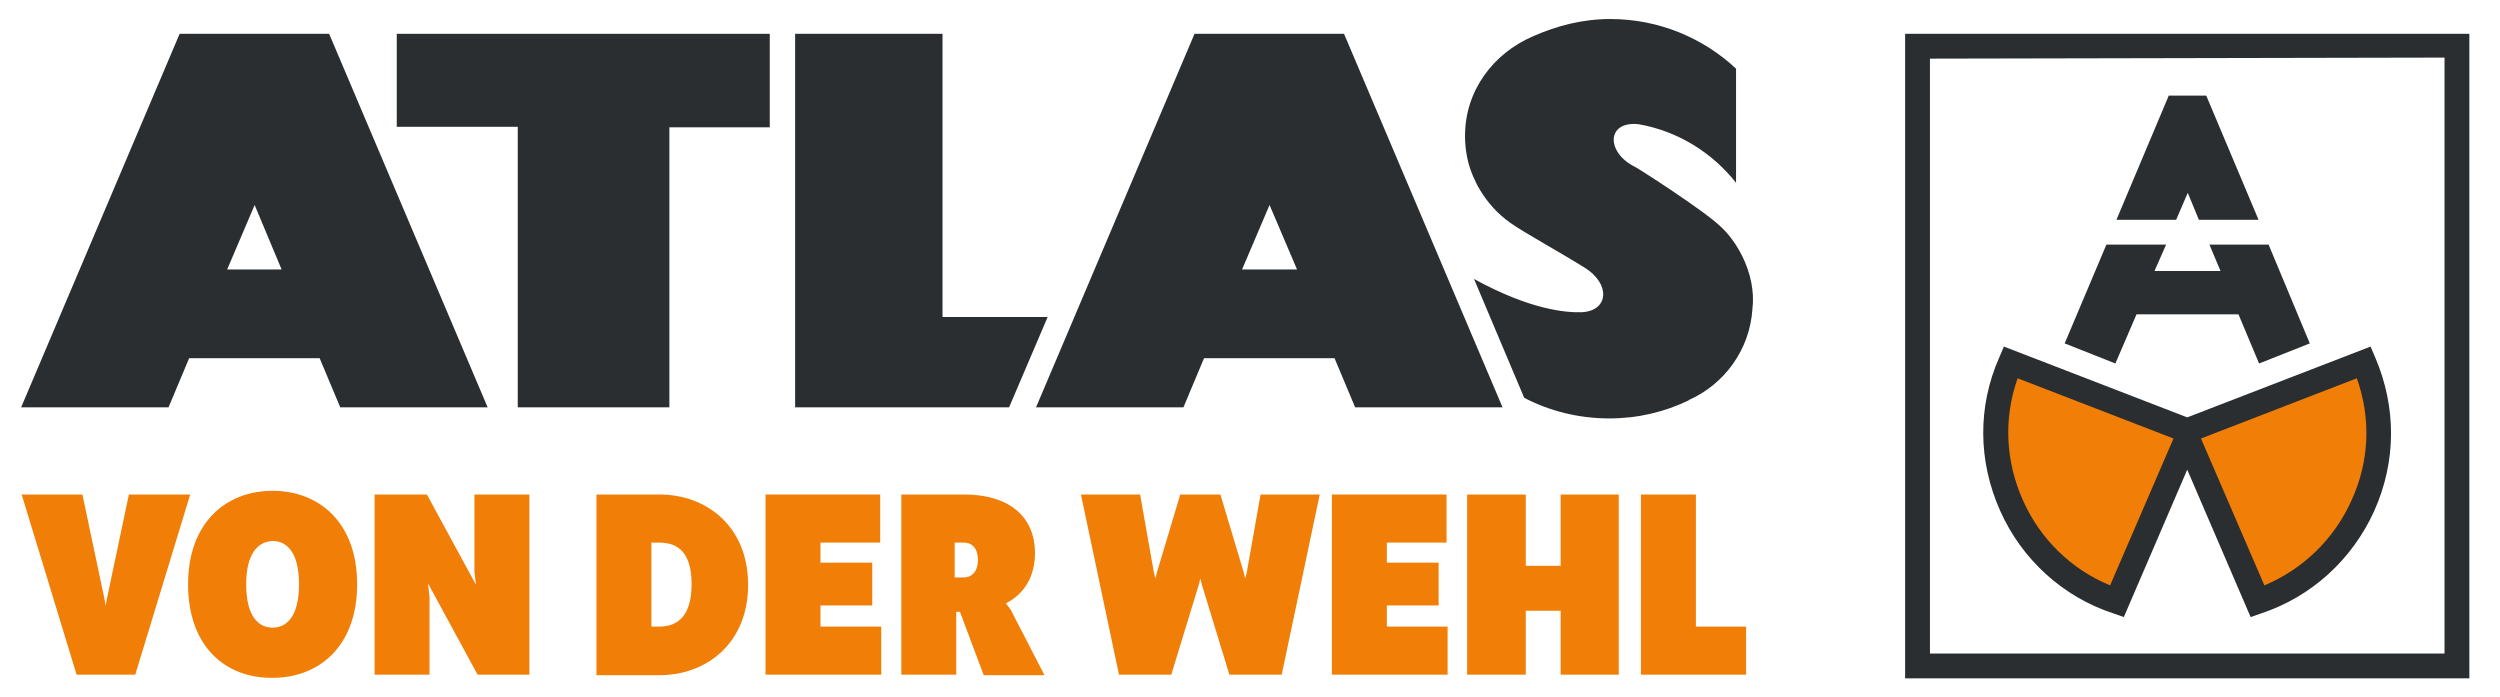 <?xml version="1.0" encoding="utf-8"?>
<!-- Generator: Adobe Illustrator 25.2.0, SVG Export Plug-In . SVG Version: 6.00 Build 0)  -->
<svg version="1.1" id="Ebene_1" xmlns="http://www.w3.org/2000/svg" xmlns:xlink="http://www.w3.org/1999/xlink" x="0px" y="0px"
	 viewBox="0 0 473.2 132" style="enable-background:new 0 0 473.2 132;" xml:space="preserve">
<style type="text/css">
	.st0{fill:#2A2E31;stroke:#1E1E1C;stroke-width:0;stroke-miterlimit:3.864;}
	.st1{fill:#2A2E31;}
	.st2{fill-rule:evenodd;clip-rule:evenodd;fill:#F07E07;}
	.st3{fill:#F07E07;}
	.st4{opacity:0.32;fill:#2A2E31;}
	.st5{fill-rule:evenodd;clip-rule:evenodd;fill:#EF7F09;}
	.st6{fill:#00904A;}
</style>
<g>
	<g>
		<polygon class="st0" points="145.7,6.4 145.7,24.1 126.7,24.1 126.7,77.1 98,77.1 98,24 75.1,24 75.1,6.4 145.7,6.4 		"/>
		<polygon class="st0" points="198.3,60 178.4,60 178.4,6.4 150.5,6.4 150.5,77.1 191,77.1 		"/>
		<path class="st1" d="M329.2,47.4c-0.9-1.6-2.1-3.2-3.5-4.5c-3.1-3-15.4-10.9-16.2-11.3c-5.5-2.7-5.5-8.7,0.6-8.1
			c7.5,1.3,14,5.4,18.5,11.1V13c-6.2-5.8-14.6-9.4-23.8-9.4c-5.3,0-10.2,1.3-14.7,3.3c-7.4,3.2-12.8,10.2-12.8,18.8
			c0,2.7,0.5,5.3,1.5,7.6c0.4,0.9,0.8,1.8,1.3,2.6c1.5,2.5,3.4,4.6,5.8,6.3c2.7,1.9,9.3,5.5,14.1,8.5c4.8,3,4.6,8.1-0.6,8.4
			c-2.8,0.1-9.7-0.4-20.4-6.3l9.5,22.5c4.8,2.5,10.3,3.9,16.1,3.9c5.4,0,10.4-1.2,15-3.4c0,0,0,0,0.1-0.1c6.7-3,11.5-9.5,12-17.2
			c0-0.4,0.1-0.8,0.1-1.3C331.9,53.8,330.9,50.4,329.2,47.4z"/>
	</g>
	<path class="st1" d="M254.4,6.4h-28.3l-30,70.7H224l3.9-9.3h24.7l3.9,9.3h27.9L254.4,6.4z M235.1,51l5.2-12.2l5.2,12.2H235.1z"/>
	<path class="st1" d="M62.3,6.4H34L4,77.1h27.9l3.9-9.3h24.7l3.9,9.3h27.9L62.3,6.4z M43,51l5.2-12.2L53.3,51H43z"/>
	<g>
		<path class="st1" d="M462.7,11.1v112.6h-97.4V11.1l97.4-0.2 M467.4,6.4H360.6v122h106.8V6.4z"/>
		<g>
			<g>
				<path class="st2" d="M380.6,68.7c-8,18.4,2,39.2,20.1,45.1l13.8-32.1L380.6,68.7z"/>
				<g>
					<path class="st2" d="M447.4,68.7c8,18.4-2,39.2-20.1,45.1l-13.8-32.1L447.4,68.7z"/>
					<path class="st1" d="M449.6,67.7l-0.9-2.1L414,79l-34.7-13.4l-0.9,2.1c-4.1,9.3-4,19.6,0.2,29c4.1,9.2,11.9,16.3,21.4,19.4
						l2,0.7l12-27.9l12,27.9l2-0.7c9.4-3.1,17.2-10.1,21.4-19.4C453.6,87.3,453.6,77.1,449.6,67.7z M399.4,110.8
						c-7.3-3-13.2-8.7-16.5-16.1c-3.3-7.4-3.7-15.5-1-23.1L411.4,83L399.4,110.8z M445.1,94.7c-3.3,7.4-9.3,13.1-16.5,16.1l-12-27.8
						l29.5-11.4C448.8,79.2,448.5,87.3,445.1,94.7z"/>
				</g>
			</g>
		</g>
		<polygon class="st1" points="411.9,41.6 414.1,36.5 416.2,41.6 427.5,41.6 417.6,18.1 410.5,18.1 400.6,41.6 		"/>
		<polygon class="st1" points="429.4,46.3 418.2,46.3 420.3,51.3 407.8,51.3 410,46.3 398.7,46.3 390.8,65 400.4,68.8 404.4,59.5 
			423.7,59.5 427.6,68.8 437.2,65 		"/>
	</g>
	<g>
		<path class="st3" d="M25.6,127.7H14.5L4.1,93.6h11.5l4.2,19.9l0.2,1.2l0.2-1.2l4.2-19.9H36L25.6,127.7z"/>
		<path class="st3" d="M35.6,110.6c0-11.7,7.2-17.7,16-17.7c8.8,0,16,6,16,17.7c0,11.7-7.2,17.7-16,17.7
			C42.7,128.4,35.6,122.4,35.6,110.6z M46.6,110.6c0,5.9,2.2,8.2,5,8.2c2.8,0,5-2.3,5-8.2s-2.2-8.2-5-8.2
			C48.8,102.5,46.6,104.8,46.6,110.6z"/>
		<path class="st3" d="M100.2,127.7h-9.8L81,110.4l0.3,2.6v14.7H70.9V93.6h9.9l9.3,17.1l-0.3-2.4V93.6h10.4V127.7z"/>
		<path class="st3" d="M124.8,93.6c8.9,0,16.8,6,16.8,17.1s-7.9,17.1-16.8,17.1h-11.9V93.6H124.8z M124.8,118.6c3.8,0,6.1-2.4,6.1-8
			c0-5.6-2.2-7.9-6.1-7.9h-1.5v15.9H124.8z"/>
		<path class="st3" d="M144.9,127.7V93.6h21.7v9.1h-11.3v3.8h9.8v8.1h-9.8v4h11.5v9.1H144.9z"/>
		<path class="st3" d="M181.7,115.8h-0.7v11.9h-10.4V93.6h11.9c8.4,0,13.4,4.1,13.4,11.1c0,4.4-2,7.7-5.5,9.5l0.9,1.2l6.4,12.4
			h-11.5L181.7,115.8z M182.4,109.3c1.7,0,2.7-1.3,2.7-3.3c0-2.1-1-3.3-2.7-3.3h-1.7v6.6H182.4z"/>
		<path class="st3" d="M242.6,127.7h-9.9l-5.2-17l-0.3-1.2l-0.3,1.2l-5.2,17h-9.9l-7.2-34.1h11.2l2.6,14.7l0.3,1.2l0.3-1.2l4.4-14.7
			h7.6l4.4,14.7l0.3,1.2l0.3-1.2l2.6-14.7h11.2L242.6,127.7z"/>
		<path class="st3" d="M252.1,127.7V93.6h21.7v9.1h-11.3v3.8h9.8v8.1h-9.8v4h11.5v9.1H252.1z"/>
		<path class="st3" d="M295.4,127.7v-12.1h-6.6v12.1h-11.1V93.6h11.1v13.5h6.6V93.6h11v34.1H295.4z"/>
		<path class="st3" d="M330.5,127.7h-19.9V93.6H321v25h9.5V127.7z"/>
	</g>
</g>
</svg>
